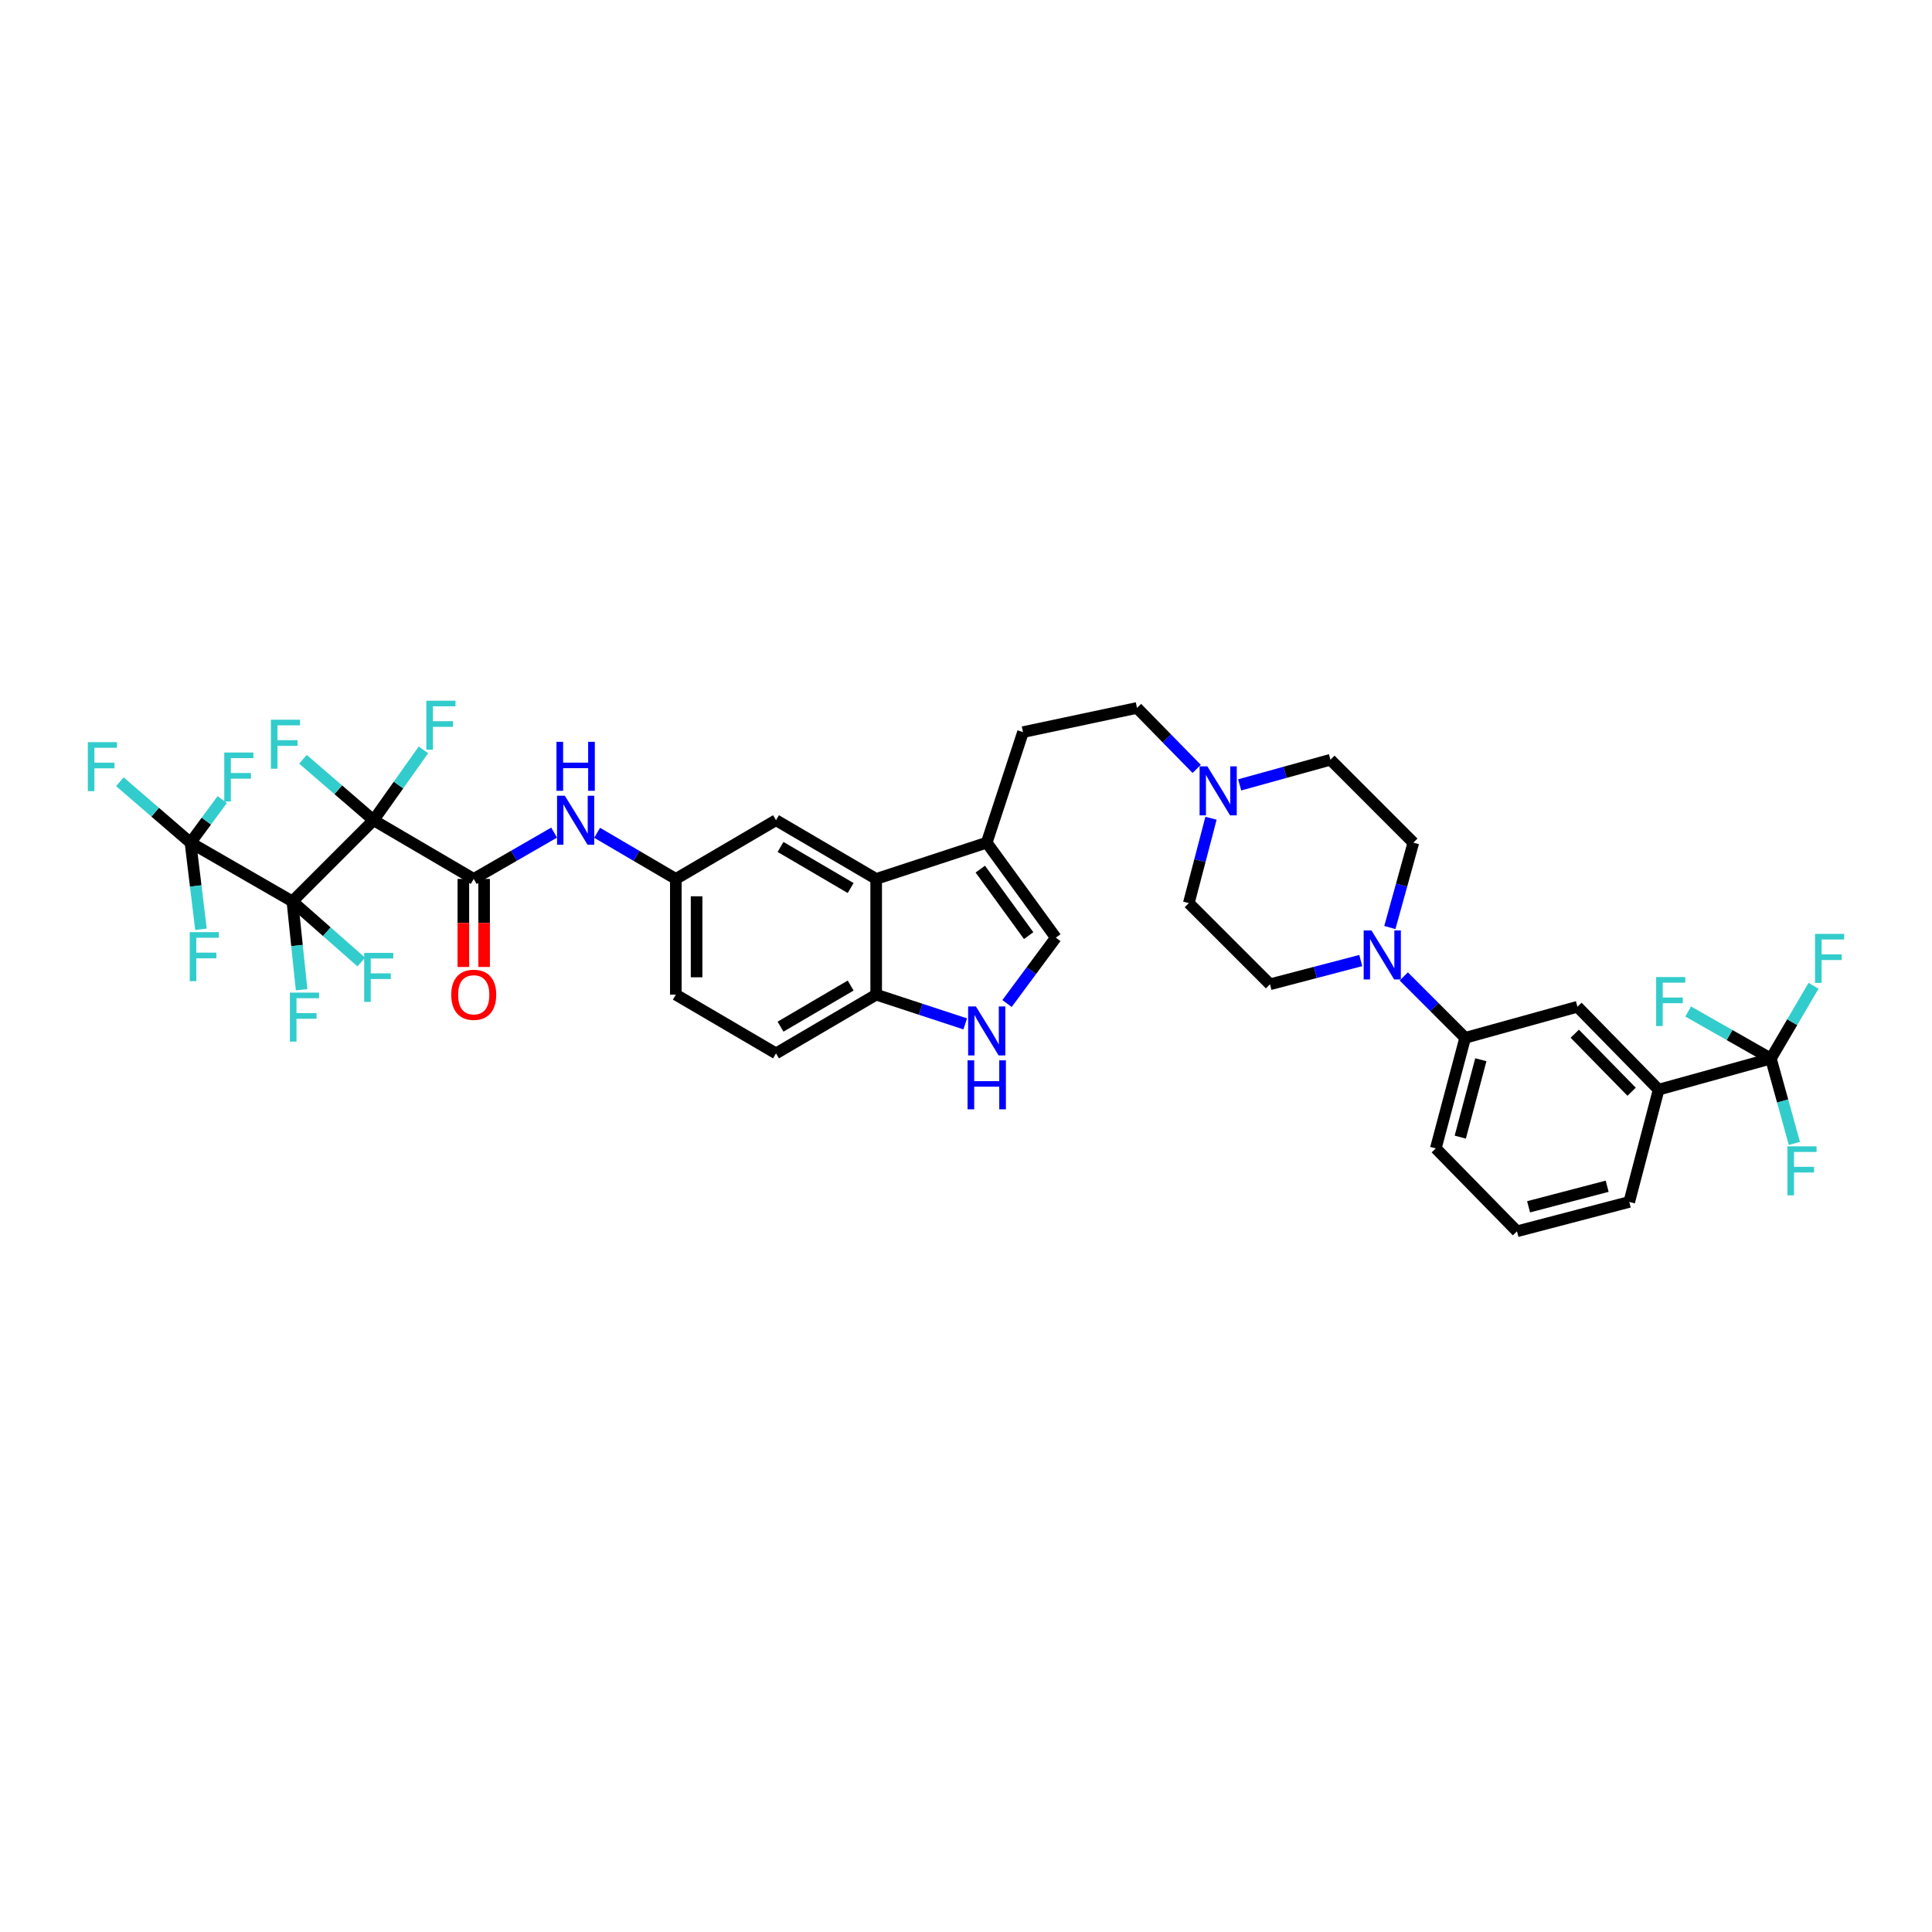 <?xml version='1.0' encoding='iso-8859-1'?>
<svg version='1.1' baseProfile='full'
              xmlns='http://www.w3.org/2000/svg'
                      xmlns:rdkit='http://www.rdkit.org/xml'
                      xmlns:xlink='http://www.w3.org/1999/xlink'
                  xml:space='preserve'
width='1000px' height='1000px' viewBox='0 0 1000 1000'>
<!-- END OF HEADER -->
<rect style='opacity:1.0;fill:#FFFFFF;stroke:none' width='1000' height='1000' x='0' y='0'> </rect>
<path class='bond-0' d='M 349.808,454.931 L 349.808,514.83' style='fill:none;fill-rule:evenodd;stroke:#000000;stroke-width:6px;stroke-linecap:butt;stroke-linejoin:miter;stroke-opacity:1' />
<path class='bond-0' d='M 360.555,463.916 L 360.555,505.845' style='fill:none;fill-rule:evenodd;stroke:#000000;stroke-width:6px;stroke-linecap:butt;stroke-linejoin:miter;stroke-opacity:1' />
<path class='bond-1' d='M 349.808,454.931 L 401.659,424.537' style='fill:none;fill-rule:evenodd;stroke:#000000;stroke-width:6px;stroke-linecap:butt;stroke-linejoin:miter;stroke-opacity:1' />
<path class='bond-2' d='M 349.808,454.931 L 329.44,442.993' style='fill:none;fill-rule:evenodd;stroke:#000000;stroke-width:6px;stroke-linecap:butt;stroke-linejoin:miter;stroke-opacity:1' />
<path class='bond-2' d='M 329.44,442.993 L 309.072,431.055' style='fill:none;fill-rule:evenodd;stroke:#0000FF;stroke-width:6px;stroke-linecap:butt;stroke-linejoin:miter;stroke-opacity:1' />
<path class='bond-3' d='M 349.808,514.83 L 401.659,545.23' style='fill:none;fill-rule:evenodd;stroke:#000000;stroke-width:6px;stroke-linecap:butt;stroke-linejoin:miter;stroke-opacity:1' />
<path class='bond-4' d='M 401.659,545.23 L 453.51,514.83' style='fill:none;fill-rule:evenodd;stroke:#000000;stroke-width:6px;stroke-linecap:butt;stroke-linejoin:miter;stroke-opacity:1' />
<path class='bond-4' d='M 404.002,531.4 L 440.297,510.119' style='fill:none;fill-rule:evenodd;stroke:#000000;stroke-width:6px;stroke-linecap:butt;stroke-linejoin:miter;stroke-opacity:1' />
<path class='bond-5' d='M 453.51,514.83 L 453.51,454.931' style='fill:none;fill-rule:evenodd;stroke:#000000;stroke-width:6px;stroke-linecap:butt;stroke-linejoin:miter;stroke-opacity:1' />
<path class='bond-6' d='M 453.51,514.83 L 476.558,522.393' style='fill:none;fill-rule:evenodd;stroke:#000000;stroke-width:6px;stroke-linecap:butt;stroke-linejoin:miter;stroke-opacity:1' />
<path class='bond-6' d='M 476.558,522.393 L 499.605,529.956' style='fill:none;fill-rule:evenodd;stroke:#0000FF;stroke-width:6px;stroke-linecap:butt;stroke-linejoin:miter;stroke-opacity:1' />
<path class='bond-7' d='M 453.51,454.931 L 401.659,424.537' style='fill:none;fill-rule:evenodd;stroke:#000000;stroke-width:6px;stroke-linecap:butt;stroke-linejoin:miter;stroke-opacity:1' />
<path class='bond-7' d='M 440.298,459.643 L 404.002,438.367' style='fill:none;fill-rule:evenodd;stroke:#000000;stroke-width:6px;stroke-linecap:butt;stroke-linejoin:miter;stroke-opacity:1' />
<path class='bond-8' d='M 453.51,454.931 L 510.728,436.161' style='fill:none;fill-rule:evenodd;stroke:#000000;stroke-width:6px;stroke-linecap:butt;stroke-linejoin:miter;stroke-opacity:1' />
<path class='bond-9' d='M 521.235,519.424 L 533.862,502.377' style='fill:none;fill-rule:evenodd;stroke:#0000FF;stroke-width:6px;stroke-linecap:butt;stroke-linejoin:miter;stroke-opacity:1' />
<path class='bond-9' d='M 533.862,502.377 L 546.49,485.331' style='fill:none;fill-rule:evenodd;stroke:#000000;stroke-width:6px;stroke-linecap:butt;stroke-linejoin:miter;stroke-opacity:1' />
<path class='bond-10' d='M 546.49,485.331 L 510.728,436.161' style='fill:none;fill-rule:evenodd;stroke:#000000;stroke-width:6px;stroke-linecap:butt;stroke-linejoin:miter;stroke-opacity:1' />
<path class='bond-10' d='M 532.435,484.277 L 507.402,449.857' style='fill:none;fill-rule:evenodd;stroke:#000000;stroke-width:6px;stroke-linecap:butt;stroke-linejoin:miter;stroke-opacity:1' />
<path class='bond-11' d='M 510.728,436.161 L 529.505,378.943' style='fill:none;fill-rule:evenodd;stroke:#000000;stroke-width:6px;stroke-linecap:butt;stroke-linejoin:miter;stroke-opacity:1' />
<path class='bond-12' d='M 286.811,430.956 L 266.008,442.944' style='fill:none;fill-rule:evenodd;stroke:#0000FF;stroke-width:6px;stroke-linecap:butt;stroke-linejoin:miter;stroke-opacity:1' />
<path class='bond-12' d='M 266.008,442.944 L 245.205,454.931' style='fill:none;fill-rule:evenodd;stroke:#000000;stroke-width:6px;stroke-linecap:butt;stroke-linejoin:miter;stroke-opacity:1' />
<path class='bond-13' d='M 239.832,454.931 L 239.832,477.72' style='fill:none;fill-rule:evenodd;stroke:#000000;stroke-width:6px;stroke-linecap:butt;stroke-linejoin:miter;stroke-opacity:1' />
<path class='bond-13' d='M 239.832,477.72 L 239.832,500.509' style='fill:none;fill-rule:evenodd;stroke:#FF0000;stroke-width:6px;stroke-linecap:butt;stroke-linejoin:miter;stroke-opacity:1' />
<path class='bond-13' d='M 250.578,454.931 L 250.578,477.72' style='fill:none;fill-rule:evenodd;stroke:#000000;stroke-width:6px;stroke-linecap:butt;stroke-linejoin:miter;stroke-opacity:1' />
<path class='bond-13' d='M 250.578,477.72 L 250.578,500.509' style='fill:none;fill-rule:evenodd;stroke:#FF0000;stroke-width:6px;stroke-linecap:butt;stroke-linejoin:miter;stroke-opacity:1' />
<path class='bond-14' d='M 245.205,454.931 L 193.354,424.537' style='fill:none;fill-rule:evenodd;stroke:#000000;stroke-width:6px;stroke-linecap:butt;stroke-linejoin:miter;stroke-opacity:1' />
<path class='bond-15' d='M 529.505,378.943 L 588.508,366.423' style='fill:none;fill-rule:evenodd;stroke:#000000;stroke-width:6px;stroke-linecap:butt;stroke-linejoin:miter;stroke-opacity:1' />
<path class='bond-16' d='M 588.508,366.423 L 603.957,382.202' style='fill:none;fill-rule:evenodd;stroke:#000000;stroke-width:6px;stroke-linecap:butt;stroke-linejoin:miter;stroke-opacity:1' />
<path class='bond-16' d='M 603.957,382.202 L 619.407,397.98' style='fill:none;fill-rule:evenodd;stroke:#0000FF;stroke-width:6px;stroke-linecap:butt;stroke-linejoin:miter;stroke-opacity:1' />
<path class='bond-17' d='M 626.816,423.519 L 621.071,445.485' style='fill:none;fill-rule:evenodd;stroke:#0000FF;stroke-width:6px;stroke-linecap:butt;stroke-linejoin:miter;stroke-opacity:1' />
<path class='bond-17' d='M 621.071,445.485 L 615.326,467.451' style='fill:none;fill-rule:evenodd;stroke:#000000;stroke-width:6px;stroke-linecap:butt;stroke-linejoin:miter;stroke-opacity:1' />
<path class='bond-18' d='M 641.651,406.257 L 665.146,399.752' style='fill:none;fill-rule:evenodd;stroke:#0000FF;stroke-width:6px;stroke-linecap:butt;stroke-linejoin:miter;stroke-opacity:1' />
<path class='bond-18' d='M 665.146,399.752 L 688.64,393.247' style='fill:none;fill-rule:evenodd;stroke:#000000;stroke-width:6px;stroke-linecap:butt;stroke-linejoin:miter;stroke-opacity:1' />
<path class='bond-19' d='M 615.326,467.451 L 657.344,509.469' style='fill:none;fill-rule:evenodd;stroke:#000000;stroke-width:6px;stroke-linecap:butt;stroke-linejoin:miter;stroke-opacity:1' />
<path class='bond-20' d='M 657.344,509.469 L 680.841,503.323' style='fill:none;fill-rule:evenodd;stroke:#000000;stroke-width:6px;stroke-linecap:butt;stroke-linejoin:miter;stroke-opacity:1' />
<path class='bond-20' d='M 680.841,503.323 L 704.338,497.177' style='fill:none;fill-rule:evenodd;stroke:#0000FF;stroke-width:6px;stroke-linecap:butt;stroke-linejoin:miter;stroke-opacity:1' />
<path class='bond-21' d='M 719.386,480.081 L 725.467,458.121' style='fill:none;fill-rule:evenodd;stroke:#0000FF;stroke-width:6px;stroke-linecap:butt;stroke-linejoin:miter;stroke-opacity:1' />
<path class='bond-21' d='M 725.467,458.121 L 731.547,436.161' style='fill:none;fill-rule:evenodd;stroke:#000000;stroke-width:6px;stroke-linecap:butt;stroke-linejoin:miter;stroke-opacity:1' />
<path class='bond-22' d='M 726.593,505.404 L 742.482,521.293' style='fill:none;fill-rule:evenodd;stroke:#0000FF;stroke-width:6px;stroke-linecap:butt;stroke-linejoin:miter;stroke-opacity:1' />
<path class='bond-22' d='M 742.482,521.293 L 758.371,537.182' style='fill:none;fill-rule:evenodd;stroke:#000000;stroke-width:6px;stroke-linecap:butt;stroke-linejoin:miter;stroke-opacity:1' />
<path class='bond-23' d='M 731.547,436.161 L 688.64,393.247' style='fill:none;fill-rule:evenodd;stroke:#000000;stroke-width:6px;stroke-linecap:butt;stroke-linejoin:miter;stroke-opacity:1' />
<path class='bond-24' d='M 758.371,537.182 L 743.171,594.4' style='fill:none;fill-rule:evenodd;stroke:#000000;stroke-width:6px;stroke-linecap:butt;stroke-linejoin:miter;stroke-opacity:1' />
<path class='bond-24' d='M 766.477,548.524 L 755.837,588.577' style='fill:none;fill-rule:evenodd;stroke:#000000;stroke-width:6px;stroke-linecap:butt;stroke-linejoin:miter;stroke-opacity:1' />
<path class='bond-25' d='M 758.371,537.182 L 816.479,521.093' style='fill:none;fill-rule:evenodd;stroke:#000000;stroke-width:6px;stroke-linecap:butt;stroke-linejoin:miter;stroke-opacity:1' />
<path class='bond-26' d='M 743.171,594.4 L 785.189,637.314' style='fill:none;fill-rule:evenodd;stroke:#000000;stroke-width:6px;stroke-linecap:butt;stroke-linejoin:miter;stroke-opacity:1' />
<path class='bond-27' d='M 785.189,637.314 L 843.303,622.114' style='fill:none;fill-rule:evenodd;stroke:#000000;stroke-width:6px;stroke-linecap:butt;stroke-linejoin:miter;stroke-opacity:1' />
<path class='bond-27' d='M 791.187,624.638 L 831.867,613.997' style='fill:none;fill-rule:evenodd;stroke:#000000;stroke-width:6px;stroke-linecap:butt;stroke-linejoin:miter;stroke-opacity:1' />
<path class='bond-28' d='M 843.303,622.114 L 858.503,564' style='fill:none;fill-rule:evenodd;stroke:#000000;stroke-width:6px;stroke-linecap:butt;stroke-linejoin:miter;stroke-opacity:1' />
<path class='bond-29' d='M 858.503,564 L 816.479,521.093' style='fill:none;fill-rule:evenodd;stroke:#000000;stroke-width:6px;stroke-linecap:butt;stroke-linejoin:miter;stroke-opacity:1' />
<path class='bond-29' d='M 844.522,565.083 L 815.105,535.048' style='fill:none;fill-rule:evenodd;stroke:#000000;stroke-width:6px;stroke-linecap:butt;stroke-linejoin:miter;stroke-opacity:1' />
<path class='bond-30' d='M 858.503,564 L 916.611,547.911' style='fill:none;fill-rule:evenodd;stroke:#000000;stroke-width:6px;stroke-linecap:butt;stroke-linejoin:miter;stroke-opacity:1' />
<path class='bond-31' d='M 916.611,547.911 L 922.694,569.873' style='fill:none;fill-rule:evenodd;stroke:#000000;stroke-width:6px;stroke-linecap:butt;stroke-linejoin:miter;stroke-opacity:1' />
<path class='bond-31' d='M 922.694,569.873 L 928.777,591.836' style='fill:none;fill-rule:evenodd;stroke:#33CCCC;stroke-width:6px;stroke-linecap:butt;stroke-linejoin:miter;stroke-opacity:1' />
<path class='bond-32' d='M 916.611,547.911 L 895.201,535.728' style='fill:none;fill-rule:evenodd;stroke:#000000;stroke-width:6px;stroke-linecap:butt;stroke-linejoin:miter;stroke-opacity:1' />
<path class='bond-32' d='M 895.201,535.728 L 873.792,523.545' style='fill:none;fill-rule:evenodd;stroke:#33CCCC;stroke-width:6px;stroke-linecap:butt;stroke-linejoin:miter;stroke-opacity:1' />
<path class='bond-33' d='M 916.611,547.911 L 927.651,529.077' style='fill:none;fill-rule:evenodd;stroke:#000000;stroke-width:6px;stroke-linecap:butt;stroke-linejoin:miter;stroke-opacity:1' />
<path class='bond-33' d='M 927.651,529.077 L 938.691,510.243' style='fill:none;fill-rule:evenodd;stroke:#33CCCC;stroke-width:6px;stroke-linecap:butt;stroke-linejoin:miter;stroke-opacity:1' />
<path class='bond-34' d='M 151.336,466.555 L 193.354,424.537' style='fill:none;fill-rule:evenodd;stroke:#000000;stroke-width:6px;stroke-linecap:butt;stroke-linejoin:miter;stroke-opacity:1' />
<path class='bond-35' d='M 151.336,466.555 L 98.589,436.161' style='fill:none;fill-rule:evenodd;stroke:#000000;stroke-width:6px;stroke-linecap:butt;stroke-linejoin:miter;stroke-opacity:1' />
<path class='bond-36' d='M 151.336,466.555 L 169.171,482.251' style='fill:none;fill-rule:evenodd;stroke:#000000;stroke-width:6px;stroke-linecap:butt;stroke-linejoin:miter;stroke-opacity:1' />
<path class='bond-36' d='M 169.171,482.251 L 187.005,497.947' style='fill:none;fill-rule:evenodd;stroke:#33CCCC;stroke-width:6px;stroke-linecap:butt;stroke-linejoin:miter;stroke-opacity:1' />
<path class='bond-37' d='M 151.336,466.555 L 153.723,489.411' style='fill:none;fill-rule:evenodd;stroke:#000000;stroke-width:6px;stroke-linecap:butt;stroke-linejoin:miter;stroke-opacity:1' />
<path class='bond-37' d='M 153.723,489.411 L 156.111,512.268' style='fill:none;fill-rule:evenodd;stroke:#33CCCC;stroke-width:6px;stroke-linecap:butt;stroke-linejoin:miter;stroke-opacity:1' />
<path class='bond-38' d='M 193.354,424.537 L 206.263,406.331' style='fill:none;fill-rule:evenodd;stroke:#000000;stroke-width:6px;stroke-linecap:butt;stroke-linejoin:miter;stroke-opacity:1' />
<path class='bond-38' d='M 206.263,406.331 L 219.172,388.126' style='fill:none;fill-rule:evenodd;stroke:#33CCCC;stroke-width:6px;stroke-linecap:butt;stroke-linejoin:miter;stroke-opacity:1' />
<path class='bond-39' d='M 193.354,424.537 L 175.08,408.77' style='fill:none;fill-rule:evenodd;stroke:#000000;stroke-width:6px;stroke-linecap:butt;stroke-linejoin:miter;stroke-opacity:1' />
<path class='bond-39' d='M 175.08,408.77 L 156.805,393.004' style='fill:none;fill-rule:evenodd;stroke:#33CCCC;stroke-width:6px;stroke-linecap:butt;stroke-linejoin:miter;stroke-opacity:1' />
<path class='bond-40' d='M 98.589,436.161 L 106.808,425.006' style='fill:none;fill-rule:evenodd;stroke:#000000;stroke-width:6px;stroke-linecap:butt;stroke-linejoin:miter;stroke-opacity:1' />
<path class='bond-40' d='M 106.808,425.006 L 115.027,413.851' style='fill:none;fill-rule:evenodd;stroke:#33CCCC;stroke-width:6px;stroke-linecap:butt;stroke-linejoin:miter;stroke-opacity:1' />
<path class='bond-41' d='M 98.589,436.161 L 80.315,420.394' style='fill:none;fill-rule:evenodd;stroke:#000000;stroke-width:6px;stroke-linecap:butt;stroke-linejoin:miter;stroke-opacity:1' />
<path class='bond-41' d='M 80.315,420.394 L 62.041,404.628' style='fill:none;fill-rule:evenodd;stroke:#33CCCC;stroke-width:6px;stroke-linecap:butt;stroke-linejoin:miter;stroke-opacity:1' />
<path class='bond-42' d='M 98.589,436.161 L 101.307,458.579' style='fill:none;fill-rule:evenodd;stroke:#000000;stroke-width:6px;stroke-linecap:butt;stroke-linejoin:miter;stroke-opacity:1' />
<path class='bond-42' d='M 101.307,458.579 L 104.024,480.998' style='fill:none;fill-rule:evenodd;stroke:#33CCCC;stroke-width:6px;stroke-linecap:butt;stroke-linejoin:miter;stroke-opacity:1' />
<path  class='atom-6' d='M 505.122 520.925
L 513.433 534.358
Q 514.257 535.684, 515.582 538.084
Q 516.908 540.484, 516.979 540.627
L 516.979 520.925
L 520.346 520.925
L 520.346 546.287
L 516.872 546.287
L 507.952 531.6
Q 506.913 529.881, 505.803 527.911
Q 504.728 525.94, 504.406 525.331
L 504.406 546.287
L 501.11 546.287
L 501.11 520.925
L 505.122 520.925
' fill='#0000FF'/>
<path  class='atom-6' d='M 500.806 548.823
L 504.245 548.823
L 504.245 559.605
L 517.212 559.605
L 517.212 548.823
L 520.651 548.823
L 520.651 574.184
L 517.212 574.184
L 517.212 562.471
L 504.245 562.471
L 504.245 574.184
L 500.806 574.184
L 500.806 548.823
' fill='#0000FF'/>
<path  class='atom-9' d='M 292.345 411.856
L 300.656 425.289
Q 301.48 426.615, 302.805 429.015
Q 304.13 431.415, 304.202 431.558
L 304.202 411.856
L 307.569 411.856
L 307.569 437.218
L 304.095 437.218
L 295.175 422.531
Q 294.136 420.812, 293.026 418.841
Q 291.951 416.871, 291.629 416.262
L 291.629 437.218
L 288.333 437.218
L 288.333 411.856
L 292.345 411.856
' fill='#0000FF'/>
<path  class='atom-9' d='M 288.029 383.959
L 291.468 383.959
L 291.468 394.741
L 304.435 394.741
L 304.435 383.959
L 307.874 383.959
L 307.874 409.32
L 304.435 409.32
L 304.435 397.607
L 291.468 397.607
L 291.468 409.32
L 288.029 409.32
L 288.029 383.959
' fill='#0000FF'/>
<path  class='atom-11' d='M 233.563 514.902
Q 233.563 508.812, 236.572 505.409
Q 239.581 502.006, 245.205 502.006
Q 250.829 502.006, 253.838 505.409
Q 256.847 508.812, 256.847 514.902
Q 256.847 521.063, 253.802 524.573
Q 250.757 528.048, 245.205 528.048
Q 239.617 528.048, 236.572 524.573
Q 233.563 521.099, 233.563 514.902
M 245.205 525.182
Q 249.073 525.182, 251.151 522.603
Q 253.264 519.988, 253.264 514.902
Q 253.264 509.922, 251.151 507.415
Q 249.073 504.872, 245.205 504.872
Q 241.336 504.872, 239.223 507.379
Q 237.145 509.887, 237.145 514.902
Q 237.145 520.024, 239.223 522.603
Q 241.336 525.182, 245.205 525.182
' fill='#FF0000'/>
<path  class='atom-14' d='M 624.92 396.656
L 633.23 410.089
Q 634.054 411.415, 635.38 413.815
Q 636.705 416.215, 636.777 416.358
L 636.777 396.656
L 640.144 396.656
L 640.144 422.018
L 636.669 422.018
L 627.75 407.331
Q 626.711 405.611, 625.601 403.641
Q 624.526 401.671, 624.204 401.062
L 624.204 422.018
L 620.908 422.018
L 620.908 396.656
L 624.92 396.656
' fill='#0000FF'/>
<path  class='atom-17' d='M 709.852 481.588
L 718.162 495.021
Q 718.986 496.346, 720.311 498.746
Q 721.637 501.146, 721.709 501.29
L 721.709 481.588
L 725.076 481.588
L 725.076 506.949
L 721.601 506.949
L 712.682 492.263
Q 711.643 490.543, 710.532 488.573
Q 709.458 486.603, 709.135 485.994
L 709.135 506.949
L 705.84 506.949
L 705.84 481.588
L 709.852 481.588
' fill='#0000FF'/>
<path  class='atom-27' d='M 925.166 593.344
L 940.247 593.344
L 940.247 596.245
L 928.569 596.245
L 928.569 603.947
L 938.957 603.947
L 938.957 606.884
L 928.569 606.884
L 928.569 618.705
L 925.166 618.705
L 925.166 593.344
' fill='#33CCCC'/>
<path  class='atom-28' d='M 857.22 505.725
L 872.3 505.725
L 872.3 508.627
L 860.623 508.627
L 860.623 516.328
L 871.011 516.328
L 871.011 519.266
L 860.623 519.266
L 860.623 531.087
L 857.22 531.087
L 857.22 505.725
' fill='#33CCCC'/>
<path  class='atom-29' d='M 939.465 483.379
L 954.545 483.379
L 954.545 486.281
L 942.868 486.281
L 942.868 493.982
L 953.256 493.982
L 953.256 496.919
L 942.868 496.919
L 942.868 508.74
L 939.465 508.74
L 939.465 483.379
' fill='#33CCCC'/>
<path  class='atom-33' d='M 188.494 493.212
L 203.575 493.212
L 203.575 496.113
L 191.897 496.113
L 191.897 503.815
L 202.285 503.815
L 202.285 506.752
L 191.897 506.752
L 191.897 518.573
L 188.494 518.573
L 188.494 493.212
' fill='#33CCCC'/>
<path  class='atom-34' d='M 150.052 513.773
L 165.133 513.773
L 165.133 516.675
L 153.455 516.675
L 153.455 524.376
L 163.843 524.376
L 163.843 527.314
L 153.455 527.314
L 153.455 539.135
L 150.052 539.135
L 150.052 513.773
' fill='#33CCCC'/>
<path  class='atom-35' d='M 220.679 362.686
L 235.76 362.686
L 235.76 365.587
L 224.082 365.587
L 224.082 373.289
L 234.47 373.289
L 234.47 376.226
L 224.082 376.226
L 224.082 388.047
L 220.679 388.047
L 220.679 362.686
' fill='#33CCCC'/>
<path  class='atom-36' d='M 140.219 372.519
L 155.3 372.519
L 155.3 375.42
L 143.622 375.42
L 143.622 383.122
L 154.01 383.122
L 154.01 386.059
L 143.622 386.059
L 143.622 397.88
L 140.219 397.88
L 140.219 372.519
' fill='#33CCCC'/>
<path  class='atom-37' d='M 116.082 389.504
L 131.162 389.504
L 131.162 392.405
L 119.485 392.405
L 119.485 400.107
L 129.873 400.107
L 129.873 403.044
L 119.485 403.044
L 119.485 414.865
L 116.082 414.865
L 116.082 389.504
' fill='#33CCCC'/>
<path  class='atom-38' d='M 45.455 384.143
L 60.535 384.143
L 60.535 387.044
L 48.858 387.044
L 48.858 394.746
L 59.246 394.746
L 59.246 397.683
L 48.858 397.683
L 48.858 409.504
L 45.455 409.504
L 45.455 384.143
' fill='#33CCCC'/>
<path  class='atom-39' d='M 98.201 482.483
L 113.282 482.483
L 113.282 485.385
L 101.604 485.385
L 101.604 493.087
L 111.992 493.087
L 111.992 496.024
L 101.604 496.024
L 101.604 507.845
L 98.201 507.845
L 98.201 482.483
' fill='#33CCCC'/>
</svg>
